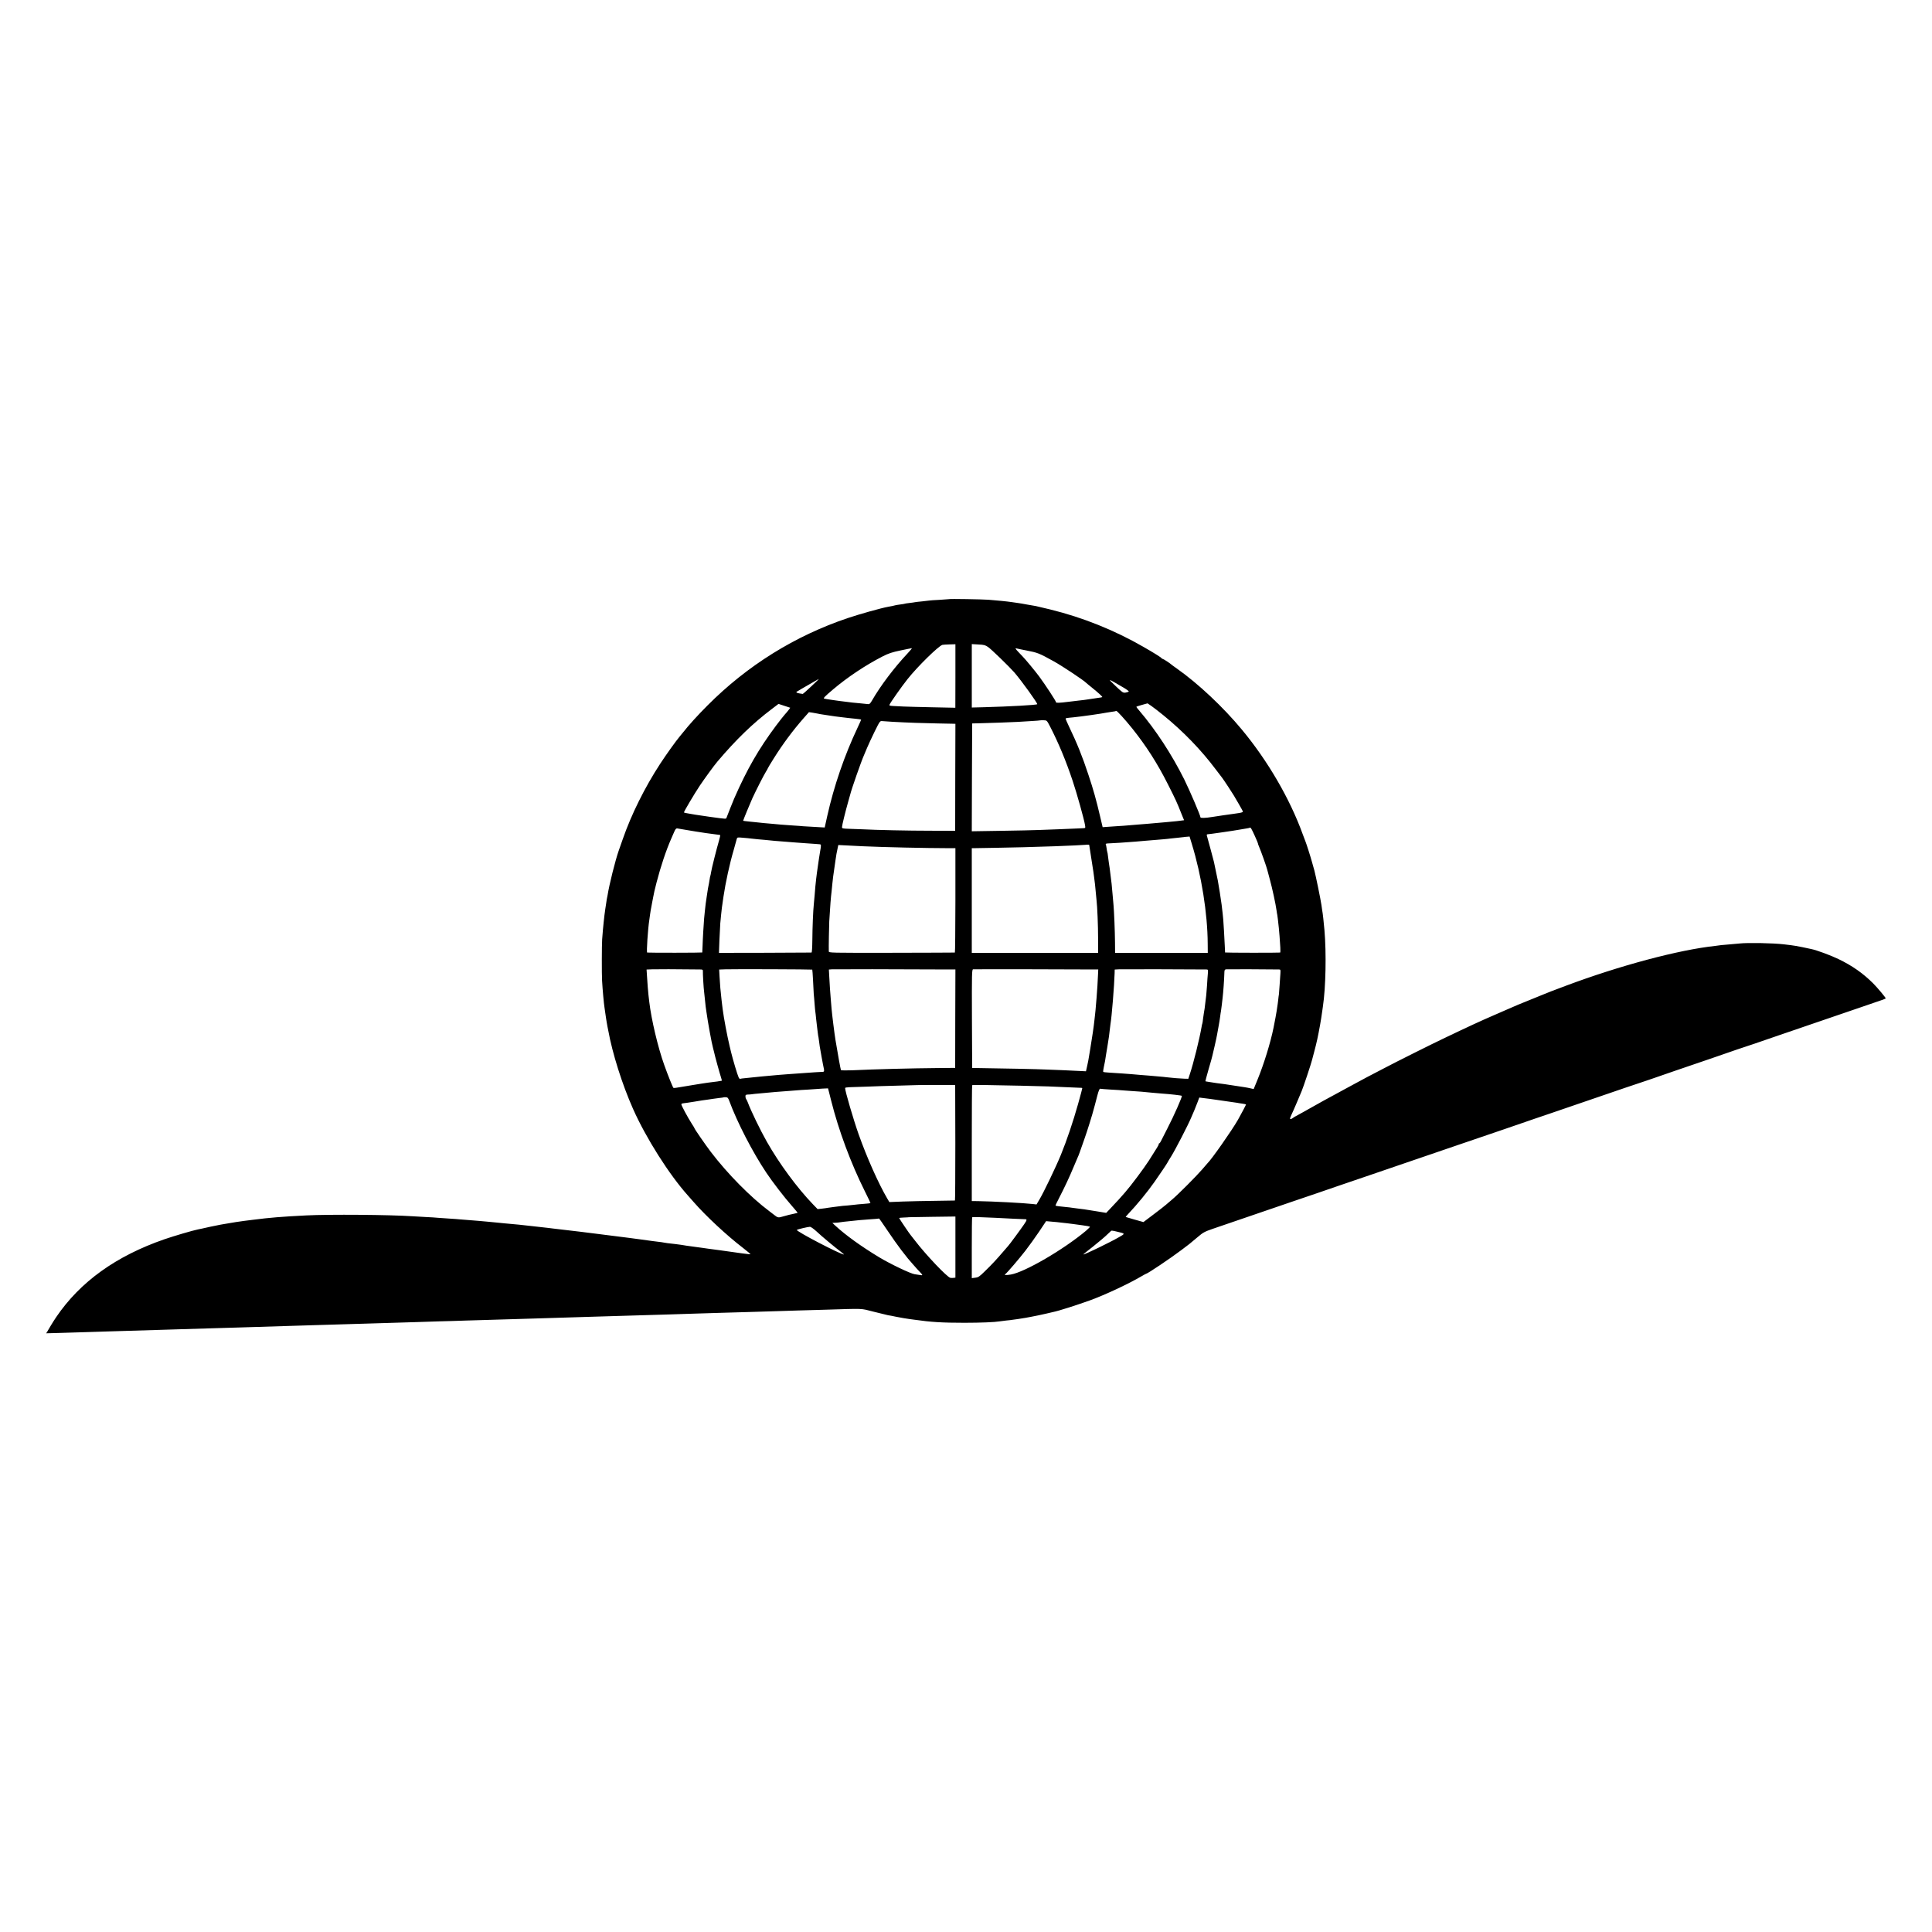 <?xml version="1.0" standalone="no"?>
<!DOCTYPE svg PUBLIC "-//W3C//DTD SVG 20010904//EN"
 "http://www.w3.org/TR/2001/REC-SVG-20010904/DTD/svg10.dtd">
<svg version="1.0" xmlns="http://www.w3.org/2000/svg"
 width="2501pt" height="2501pt" viewBox="0 0 2501 2501"
 preserveAspectRatio="xMidYMid meet">
<g transform="translate(0,2501) scale(0.1,-0.1)"
fill="#000000" stroke="none">
<path d="M12287 17254 c-1 -1 -57 -5 -125 -9 -68 -3 -131 -8 -140 -10 -9 -1
-48 -6 -85 -10 -37 -3 -77 -8 -89 -10 -11 -3 -46 -7 -77 -11 -31 -3 -59 -8
-62 -10 -3 -1 -28 -6 -55 -9 -27 -4 -57 -8 -66 -11 -17 -5 -44 -11 -91 -19
-93 -17 -367 -94 -522 -146 -684 -230 -1301 -614 -1815 -1130 -128 -128 -244
-256 -320 -353 -8 -10 -27 -33 -41 -50 -54 -65 -170 -227 -252 -352 -201 -308
-374 -656 -486 -979 -23 -66 -46 -131 -51 -145 -44 -125 -123 -439 -145 -580
-3 -19 -8 -42 -10 -50 -2 -8 -6 -35 -9 -60 -3 -25 -8 -54 -10 -65 -2 -11 -7
-47 -11 -80 -3 -33 -8 -73 -10 -90 -4 -32 -15 -151 -20 -225 -5 -67 -6 -454
-1 -535 7 -122 23 -296 31 -345 2 -14 7 -45 10 -70 4 -25 8 -58 11 -75 3 -16
7 -41 9 -55 2 -14 6 -36 9 -50 3 -14 8 -36 10 -50 53 -294 180 -698 321 -1015
168 -378 468 -851 710 -1121 6 -6 39 -44 75 -85 158 -181 431 -435 640 -595
55 -43 98 -79 96 -81 -3 -3 -162 18 -396 52 -50 7 -106 15 -150 20 -25 4 -56
8 -70 10 -14 2 -63 9 -110 15 -92 12 -131 18 -170 25 -14 2 -47 7 -75 10 -87
9 -140 16 -155 20 -8 2 -40 7 -70 10 -30 3 -66 8 -80 10 -14 2 -79 11 -145 20
-66 8 -133 17 -150 20 -36 5 -186 24 -237 30 -21 3 -57 7 -80 10 -24 3 -59 7
-78 10 -37 5 -43 6 -240 30 -155 19 -192 23 -255 30 -27 3 -66 7 -85 10 -19 3
-56 7 -82 10 -52 5 -98 11 -223 25 -44 5 -109 12 -145 16 -64 6 -77 7 -195 18
-33 3 -78 8 -100 10 -22 3 -74 8 -115 11 -41 3 -91 8 -110 10 -19 2 -75 7
-125 10 -49 3 -106 8 -125 10 -19 2 -80 7 -135 10 -55 4 -120 8 -145 10 -25 3
-94 7 -155 10 -60 3 -139 8 -175 10 -291 20 -1081 26 -1375 11 -316 -16 -475
-29 -685 -56 -47 -6 -101 -13 -120 -15 -19 -2 -66 -9 -105 -15 -38 -7 -79 -13
-90 -15 -50 -7 -158 -27 -240 -45 -105 -24 -131 -29 -165 -36 -69 -14 -300
-82 -429 -126 -628 -217 -1093 -551 -1403 -1008 -24 -36 -57 -87 -73 -115 -15
-27 -35 -60 -43 -73 l-14 -22 183 5 c101 3 249 7 329 10 80 3 224 7 320 10
175 5 350 10 660 20 195 6 418 13 660 20 96 3 249 7 340 10 221 7 439 14 645
20 94 2 240 7 325 10 85 3 236 7 335 10 99 3 250 7 335 10 85 3 234 7 330 10
96 3 245 7 330 10 85 3 225 7 310 10 85 2 236 6 335 10 383 12 496 15 675 20
102 3 250 8 330 10 80 3 226 7 325 10 99 3 245 7 325 10 233 7 524 16 670 20
74 2 212 6 305 9 94 4 247 8 340 11 94 3 240 7 325 10 85 3 243 7 350 10 107
3 256 7 330 10 74 3 216 7 315 10 99 3 257 7 350 10 529 16 456 19 632 -25 87
-22 172 -43 188 -46 17 -2 62 -11 100 -19 77 -15 134 -25 180 -31 17 -2 44 -6
60 -8 215 -31 363 -40 650 -40 210 0 396 8 452 18 10 2 49 7 86 11 37 3 76 8
85 10 9 1 40 6 67 9 28 4 73 11 100 16 28 5 61 12 75 14 56 10 129 26 195 41
39 9 79 19 90 21 67 13 295 86 474 150 193 70 507 217 669 313 29 17 55 31 57
31 18 0 319 202 456 306 103 77 105 78 217 173 64 55 86 67 190 103 168 58
782 268 1017 348 110 37 268 91 350 119 83 29 188 65 235 81 47 15 245 83 440
150 195 67 452 155 570 195 118 40 382 130 585 200 204 70 462 158 575 196
113 39 291 100 395 136 105 35 201 68 215 73 26 8 619 211 955 327 105 36 231
78 280 94 50 17 97 33 105 36 20 8 420 145 720 247 135 46 292 100 350 121 58
20 112 38 120 40 8 2 56 18 105 35 50 18 187 65 305 105 118 41 375 128 570
195 195 67 452 154 570 195 242 82 250 85 250 92 0 10 -107 138 -161 192 -130
130 -272 230 -451 316 -99 48 -284 116 -350 129 -13 3 -66 14 -118 25 -52 11
-117 22 -145 25 -27 4 -68 8 -90 11 -141 17 -473 23 -578 11 -23 -3 -78 -8
-122 -11 -44 -3 -96 -8 -115 -10 -19 -3 -53 -7 -75 -10 -475 -51 -1242 -256
-1940 -518 -183 -69 -221 -83 -280 -108 -11 -4 -83 -34 -160 -65 -77 -31 -155
-62 -172 -70 -18 -8 -48 -20 -65 -28 -18 -8 -55 -24 -83 -36 -56 -25 -75 -33
-195 -85 -90 -39 -116 -51 -245 -110 -103 -48 -210 -98 -360 -170 -151 -71
-657 -324 -790 -395 -55 -29 -152 -79 -215 -112 -63 -34 -128 -68 -145 -78
-16 -9 -70 -39 -120 -65 -172 -92 -445 -242 -573 -316 -47 -27 -87 -49 -89
-49 -3 0 -18 -9 -34 -21 -43 -30 -50 -20 -23 36 13 27 47 103 75 170 27 66 54
129 59 140 20 46 123 354 135 405 2 8 15 58 29 110 30 112 48 194 75 345 12
71 18 105 26 165 3 25 8 56 10 70 37 245 46 689 20 990 -9 104 -22 222 -29
255 -2 11 -7 43 -10 70 -10 70 -73 378 -91 445 -9 30 -23 80 -31 110 -17 64
-72 236 -84 265 -5 11 -21 54 -36 95 -166 459 -453 952 -788 1355 -243 293
-566 596 -841 790 -39 27 -72 52 -75 55 -14 14 -100 70 -108 70 -6 0 -12 4
-14 8 -4 10 -100 70 -238 149 -376 216 -782 379 -1204 483 -88 21 -172 41
-186 44 -14 2 -63 11 -110 19 -47 9 -105 19 -130 22 -25 3 -56 8 -70 10 -67
10 -191 22 -305 31 -79 6 -503 13 -508 8z m81 -995 l-1 -411 -291 6 c-160 3
-331 8 -381 10 -49 3 -112 6 -138 7 -35 2 -47 6 -43 15 10 27 161 241 233 331
128 162 399 428 452 445 8 2 49 5 92 6 l77 2 0 -411z m423 375 c43 -29 274
-254 340 -329 93 -108 305 -402 296 -411 -11 -11 -359 -30 -689 -39 l-158 -4
0 411 0 410 85 -5 c73 -3 90 -8 126 -33z m-1042 -82 c-173 -184 -351 -419
-463 -614 -21 -36 -32 -46 -49 -43 -12 2 -56 6 -97 10 -41 3 -88 8 -105 10
-16 2 -52 7 -80 10 -84 9 -269 36 -285 41 -16 5 4 26 115 120 189 160 421 314
643 428 75 38 120 53 230 76 75 16 141 29 146 29 5 1 -20 -30 -55 -67z m1536
38 c150 -29 165 -35 360 -143 108 -60 389 -247 415 -276 3 -4 37 -31 75 -62
83 -67 139 -118 134 -123 -2 -2 -26 -7 -54 -10 -50 -7 -84 -12 -140 -21 -16
-3 -70 -10 -120 -15 -49 -6 -106 -12 -125 -15 -119 -15 -160 -16 -160 -5 0 15
-135 221 -219 335 -53 71 -177 221 -211 255 -3 3 -27 29 -55 58 -43 46 -47 53
-25 48 14 -4 70 -15 125 -26z m-2785 -467 c-57 -54 -106 -97 -109 -96 -3 0
-21 4 -39 6 -33 5 -49 14 -41 21 3 3 99 59 239 139 25 15 47 26 49 27 3 0 -42
-44 -99 -97z m4032 -7 c48 -27 84 -54 80 -58 -5 -5 -24 -11 -43 -14 -32 -4
-40 2 -129 87 -106 102 -109 102 92 -15z m528 -365 c258 -210 488 -448 678
-701 40 -52 76 -100 81 -106 13 -15 148 -220 152 -230 2 -5 30 -52 62 -106 31
-53 57 -100 57 -106 0 -5 -24 -13 -52 -17 -29 -4 -60 -8 -68 -10 -8 -1 -69
-10 -135 -19 -66 -10 -131 -19 -145 -22 -86 -14 -150 -16 -150 -4 0 23 -139
347 -209 489 -161 323 -370 643 -583 892 -21 24 -38 46 -38 49 0 3 33 14 73
25 l72 20 50 -34 c28 -19 97 -73 155 -120z m-4849 71 c-11 -15 -34 -43 -52
-62 -17 -19 -68 -84 -114 -145 -223 -299 -374 -561 -541 -942 -14 -31 -85
-211 -98 -246 -7 -21 2 -21 -216 9 -63 9 -122 17 -130 19 -8 1 -35 5 -60 9
-25 4 -56 9 -70 12 -45 7 -73 13 -76 17 -5 5 135 242 206 348 62 92 184 260
226 309 241 285 459 496 704 681 l88 67 76 -25 76 -25 -19 -26z m4443 -238
c183 -229 327 -453 466 -729 99 -196 115 -230 173 -377 l35 -86 -47 -6 c-25
-4 -71 -8 -101 -11 -30 -3 -73 -7 -95 -9 -35 -4 -72 -7 -240 -21 -22 -1 -78
-6 -125 -10 -47 -3 -101 -8 -120 -10 -19 -2 -82 -7 -140 -10 -58 -3 -123 -8
-146 -10 l-40 -3 -32 136 c-49 210 -88 351 -152 542 -80 242 -145 403 -256
635 -21 44 -38 84 -39 89 0 10 3 11 100 20 101 10 376 49 430 61 11 2 43 7 70
11 28 3 52 8 55 11 7 6 108 -104 204 -223z m-4079 190 c11 -2 31 -6 45 -9 14
-2 43 -7 65 -10 23 -3 50 -7 60 -9 25 -5 103 -15 164 -22 25 -3 60 -7 76 -9
17 -2 59 -7 95 -10 36 -4 66 -8 68 -10 1 -1 -20 -49 -47 -106 -169 -357 -305
-753 -392 -1142 l-33 -149 -121 7 c-66 3 -136 8 -155 9 -19 2 -80 7 -135 10
-122 8 -207 15 -260 21 -22 2 -74 7 -115 10 -41 4 -84 8 -95 10 -11 1 -55 6
-98 10 -42 4 -77 9 -77 10 0 7 90 226 119 290 48 104 147 299 176 345 14 22
25 42 25 45 0 3 34 60 75 125 119 190 247 362 388 523 l69 78 42 -6 c22 -4 50
-9 61 -11z m3019 -170 c110 -214 206 -445 292 -703 54 -161 149 -500 160 -573
6 -36 5 -38 -22 -39 -16 0 -54 -2 -84 -4 -30 -1 -138 -6 -240 -10 -102 -3
-223 -8 -270 -10 -47 -2 -257 -7 -468 -10 l-382 -6 2 698 3 698 85 2 c100 2
447 14 505 18 22 1 96 6 165 10 69 4 126 8 128 10 1 1 21 2 43 1 41 -1 41 -1
83 -82z m-2039 62 c192 -11 411 -18 580 -21 94 -2 184 -3 201 -4 l32 -1 -2
-692 -1 -693 -315 1 c-292 0 -706 9 -895 19 -44 2 -119 5 -167 6 -81 3 -88 4
-88 23 0 21 44 201 81 331 11 39 22 77 24 85 15 67 144 435 180 515 7 17 25
59 40 95 15 36 58 129 96 207 70 141 70 141 102 138 18 -2 77 -6 132 -9z
m4690 -1480 c24 -53 42 -96 40 -96 -2 0 5 -21 16 -46 20 -44 98 -264 104 -294
2 -8 17 -66 34 -127 30 -109 75 -316 86 -398 3 -22 7 -49 10 -60 3 -19 10 -71
20 -170 5 -43 13 -152 19 -252 2 -35 1 -64 -2 -64 -23 -4 -712 -3 -713 1 0 3
-2 41 -4 85 -5 106 -15 289 -20 345 -4 43 -9 94 -21 190 -5 46 -40 264 -49
311 -4 23 -40 197 -50 240 -3 16 -81 304 -92 342 -3 10 0 17 8 17 19 0 353 48
414 60 28 5 68 12 89 15 22 3 42 8 45 10 9 10 23 -14 66 -109z m-7425 91 c19
-4 49 -9 65 -11 17 -3 71 -12 120 -20 50 -8 108 -17 130 -20 22 -3 63 -9 90
-12 56 -8 87 -12 97 -13 4 -1 -2 -31 -13 -68 -33 -113 -98 -371 -104 -415 -4
-24 -8 -45 -10 -48 -2 -3 -6 -24 -9 -46 -6 -38 -9 -56 -21 -114 -2 -14 -7 -43
-10 -65 -3 -23 -7 -50 -9 -60 -6 -30 -16 -113 -22 -175 -3 -30 -7 -71 -9 -90
-5 -59 -18 -270 -20 -355 -2 -44 -3 -82 -4 -85 -1 -4 -689 -5 -713 -1 -11 2 9
306 28 426 4 22 8 51 9 65 3 27 10 65 25 145 5 28 12 62 15 78 12 63 17 87 44
192 54 209 124 418 191 570 10 22 27 61 38 87 15 35 25 46 39 44 10 -2 34 -6
53 -9z m6609 -194 c124 -403 203 -898 205 -1288 l1 -120 -600 0 -600 0 -1 135
c-1 143 -12 405 -19 480 -2 25 -7 81 -11 125 -11 134 -17 189 -29 275 -2 14
-7 50 -10 80 -4 30 -9 63 -11 74 -2 10 -6 44 -10 75 -3 31 -8 59 -10 62 -2 4
-6 26 -9 49 -3 24 -8 47 -11 51 -3 5 5 9 18 10 48 1 278 16 368 24 30 3 87 7
125 11 39 3 88 7 110 9 22 2 76 7 120 10 44 4 87 8 95 10 8 1 51 6 95 10 44 4
81 8 82 9 1 1 18 3 37 4 l35 3 30 -98z m-5709 72 c14 -2 57 -6 95 -10 65 -5
89 -8 213 -20 26 -2 83 -7 127 -10 44 -4 100 -8 125 -10 25 -2 92 -7 150 -11
58 -4 116 -8 130 -9 14 -2 35 -3 48 -4 24 -1 24 -8 8 -96 -7 -39 -21 -133 -31
-205 -3 -25 -8 -56 -10 -70 -4 -26 -15 -122 -20 -175 -1 -16 -5 -66 -9 -110
-4 -44 -9 -98 -11 -120 -9 -82 -18 -305 -19 -462 -1 -100 -5 -163 -11 -164 -5
-1 -277 -2 -604 -3 l-594 -1 6 165 c4 91 9 188 11 215 3 28 8 79 11 115 4 36
8 76 10 90 3 24 12 84 20 140 27 184 81 431 132 604 19 66 37 132 40 144 6 23
8 24 82 17 42 -3 87 -8 101 -10z m4380 -82 c0 -1 11 -71 24 -155 14 -84 27
-171 30 -193 3 -22 7 -56 10 -75 9 -61 14 -113 21 -190 4 -41 8 -88 10 -105
10 -80 20 -329 20 -495 l0 -185 -817 0 -818 0 0 677 0 678 23 0 c12 1 144 3
292 5 240 4 436 9 760 20 150 5 400 17 402 19 3 3 43 2 43 -1z m-2930 -18
c295 -13 793 -24 1121 -25 l77 0 0 -675 c-1 -371 -3 -676 -7 -676 -3 -1 -372
-2 -818 -3 -807 -1 -813 -1 -814 19 -2 53 3 324 6 388 12 199 20 308 30 387 2
19 7 64 10 100 3 36 8 76 10 90 22 153 23 156 30 210 9 64 16 107 31 173 l6
28 101 -5 c56 -3 154 -8 217 -11z m-2108 -1595 c33 0 38 -3 37 -22 -2 -28 10
-233 16 -268 2 -14 6 -56 10 -95 3 -38 8 -81 10 -95 2 -14 7 -45 10 -70 18
-131 69 -411 85 -465 5 -16 11 -41 14 -55 7 -38 74 -281 90 -328 8 -23 12 -42
8 -43 -4 0 -16 -2 -27 -4 -11 -3 -42 -7 -70 -10 -79 -10 -96 -12 -165 -23 -36
-6 -83 -14 -105 -17 -22 -3 -87 -14 -145 -24 -57 -11 -108 -17 -111 -15 -9 5
-69 155 -120 297 -82 229 -167 588 -194 817 -4 30 -8 69 -10 86 -5 39 -14 156
-20 256 l-5 77 73 3 c58 2 304 2 619 -2z m1453 -2 c2 -2 6 -64 10 -138 3 -74
7 -153 9 -175 3 -22 7 -80 11 -130 4 -49 8 -97 10 -105 2 -8 6 -49 10 -90 4
-41 9 -83 11 -94 2 -10 6 -44 9 -75 4 -31 8 -63 11 -71 2 -8 6 -38 9 -65 3
-28 10 -74 16 -103 6 -29 12 -65 14 -80 2 -15 11 -61 19 -102 21 -98 21 -95
-17 -96 -28 -1 -101 -5 -287 -19 -30 -2 -93 -7 -140 -10 -47 -3 -105 -8 -130
-10 -25 -3 -74 -7 -110 -10 -36 -3 -85 -7 -110 -10 -76 -8 -132 -14 -205 -21
-38 -3 -73 -8 -76 -10 -3 -2 -11 7 -17 19 -15 30 -75 232 -98 327 -2 8 -10 42
-18 75 -32 133 -75 361 -91 483 -12 96 -14 111 -30 272 -3 30 -7 96 -10 147
l-5 92 82 3 c108 4 1119 0 1123 -4z m1766 2 l87 0 -2 -637 -1 -637 -220 -2
c-346 -3 -816 -15 -1112 -29 -78 -3 -144 -2 -147 3 -4 7 -41 209 -71 392 -12
73 -44 328 -50 400 -3 36 -7 90 -10 120 -7 83 -15 195 -20 297 l-5 92 37 3
c30 2 867 2 1514 -2z m1885 0 l51 0 -3 -65 c-2 -67 -12 -226 -19 -305 -12
-150 -17 -198 -20 -220 -2 -14 -6 -50 -9 -80 -6 -61 -29 -218 -52 -355 -8 -49
-17 -103 -20 -120 -2 -16 -11 -62 -20 -102 l-16 -71 -61 3 c-34 2 -138 7 -232
11 -93 3 -197 7 -230 9 -61 4 -609 16 -830 18 l-120 2 -3 637 c-2 590 -1 637
15 640 12 2 1223 1 1569 -2z m1446 0 c27 0 28 -1 24 -52 -3 -29 -8 -99 -11
-156 -4 -56 -8 -112 -10 -125 -2 -12 -6 -49 -10 -82 -8 -73 -15 -125 -20 -145
-2 -8 -7 -42 -11 -75 -3 -33 -8 -63 -10 -66 -2 -3 -6 -21 -9 -40 -27 -158
-105 -473 -154 -619 l-18 -55 -49 1 c-48 1 -184 12 -234 19 -14 2 -59 7 -100
10 -41 3 -97 8 -125 11 -27 2 -79 7 -115 9 -36 3 -87 7 -115 10 -50 4 -156 12
-289 20 -37 2 -71 6 -74 9 -3 3 0 31 7 62 7 31 14 66 16 78 3 20 21 136 30
185 2 13 7 45 11 70 4 25 8 54 10 65 2 10 6 44 9 75 3 31 8 67 10 81 17 97 50
509 54 662 l1 47 53 3 c38 2 883 1 1129 -2z m945 0 c20 0 21 -4 18 -52 -2 -29
-7 -96 -10 -148 -3 -52 -7 -106 -9 -120 -3 -14 -7 -50 -10 -80 -4 -30 -8 -66
-11 -80 -2 -14 -6 -41 -9 -60 -4 -29 -22 -125 -40 -215 -39 -193 -125 -471
-207 -671 l-50 -122 -40 9 c-21 5 -56 12 -77 15 -20 3 -62 9 -92 14 -75 12
-128 20 -170 26 -90 11 -117 15 -140 19 -14 2 -43 7 -64 10 -22 3 -41 7 -42 8
-1 1 17 71 41 154 25 84 47 162 49 175 3 13 16 70 30 128 13 58 27 121 30 140
3 19 12 69 20 110 8 41 17 99 21 129 4 30 8 63 11 74 2 10 6 45 10 76 3 31 8
70 10 86 10 83 21 240 23 317 1 51 3 57 24 60 16 2 510 1 684 -2z m-4190
-2242 c0 -412 -2 -748 -5 -749 -4 -1 -117 -2 -252 -4 -135 -1 -324 -6 -421 -9
l-176 -7 -28 47 c-113 193 -263 529 -370 831 -65 183 -175 558 -175 598 0 6
25 10 58 11 31 0 129 4 217 7 88 4 270 10 405 13 135 3 246 7 247 7 1 1 113 2
250 2 l248 0 2 -747z m858 737 c288 -6 425 -11 625 -21 69 -3 133 -6 143 -6 9
1 17 -3 17 -7 0 -5 -24 -95 -54 -202 -65 -231 -146 -471 -222 -657 -64 -157
-226 -494 -280 -583 l-36 -61 -52 6 c-114 13 -515 34 -703 37 l-83 1 0 747 c0
411 2 750 5 753 5 5 207 3 640 -7z m-2496 -72 c5 -21 19 -76 31 -123 96 -382
255 -811 437 -1174 41 -81 73 -150 71 -151 -2 -2 -43 -6 -92 -10 -50 -4 -98
-8 -107 -10 -10 -2 -53 -6 -96 -10 -43 -3 -89 -7 -103 -10 -14 -2 -49 -7 -79
-10 -30 -4 -63 -8 -73 -10 -11 -3 -46 -7 -77 -11 l-57 -6 -61 63 c-204 212
-437 528 -597 811 -85 150 -204 396 -246 508 -7 19 -17 39 -22 44 -4 6 -8 20
-8 33 0 19 5 23 33 24 17 0 41 2 51 4 11 2 54 7 95 10 93 8 141 12 206 19 28
2 93 7 145 11 52 3 111 8 130 10 19 2 87 7 150 10 63 4 116 8 117 8 1 1 33 3
72 5 l70 3 10 -38z m3651 22 c69 -4 143 -8 165 -11 21 -2 77 -6 125 -9 80 -5
114 -7 250 -21 30 -3 82 -8 115 -10 116 -8 258 -24 264 -30 8 -8 -99 -252
-188 -424 -41 -80 -79 -155 -85 -167 -6 -13 -14 -23 -18 -23 -5 0 -8 -5 -8
-12 0 -11 -15 -36 -128 -213 -64 -99 -229 -321 -309 -412 -62 -72 -94 -107
-202 -221 l-41 -43 -127 21 c-71 11 -141 22 -158 25 -16 2 -52 7 -80 10 -27 3
-62 8 -76 10 -14 3 -52 7 -85 10 -68 6 -127 14 -130 18 -2 2 15 39 38 82 84
164 138 278 199 425 22 52 44 104 49 115 6 11 17 40 26 65 9 25 36 101 60 170
39 109 106 324 129 415 5 17 10 35 11 40 2 6 14 51 26 100 21 83 33 109 48
100 3 -1 61 -6 130 -10z m-4940 -145 c102 -277 302 -665 481 -932 77 -116 236
-322 323 -420 48 -54 84 -99 81 -99 -9 -2 -19 -5 -60 -14 -22 -4 -44 -9 -50
-11 -5 -2 -19 -5 -30 -8 -11 -3 -36 -10 -55 -15 -51 -16 -64 -14 -102 17 -19
15 -50 38 -68 52 -245 183 -543 486 -758 768 -70 92 -212 298 -212 307 0 3
-16 30 -36 60 -54 85 -134 234 -134 250 0 6 12 12 28 13 15 1 79 11 142 21 63
11 140 23 170 26 30 4 63 9 74 11 10 2 44 6 75 10 31 3 57 7 59 9 1 1 14 2 29
1 22 -1 29 -9 43 -46z m6220 25 c25 -3 88 -12 140 -20 52 -8 118 -17 145 -21
28 -3 59 -8 70 -10 11 -3 41 -7 68 -11 26 -3 47 -9 47 -12 -1 -6 -53 -104
-104 -196 -76 -134 -344 -517 -396 -565 -3 -3 -34 -39 -69 -80 -75 -87 -312
-325 -390 -390 -29 -25 -65 -55 -80 -68 -14 -13 -85 -68 -158 -123 l-131 -99
-114 32 c-62 18 -114 33 -116 34 -1 1 12 17 30 36 120 127 247 282 343 418 58
82 165 241 165 245 0 2 23 41 52 87 53 85 216 400 257 498 13 30 31 73 41 95
9 22 28 68 41 103 l24 64 45 -6 c25 -3 65 -8 90 -11z m-3292 -1919 l0 -395
-22 -3 c-11 -2 -31 -2 -43 0 -41 7 -320 301 -458 482 -27 36 -52 67 -55 70
-11 10 -150 216 -150 222 0 3 28 6 62 7 34 1 63 3 64 4 1 1 137 3 302 5 l300
4 0 -396z m522 379 c63 -3 169 -8 235 -12 66 -3 130 -6 143 -6 29 1 28 -10
-10 -65 -33 -50 -198 -274 -208 -282 -3 -3 -32 -36 -65 -75 -82 -96 -146 -165
-238 -254 -68 -67 -83 -77 -122 -81 l-45 -6 0 391 c0 216 2 394 5 397 6 5 107
3 305 -7z m-1223 -417 c43 -55 83 -105 88 -112 6 -6 35 -40 66 -76 31 -36 71
-80 88 -97 38 -40 39 -46 4 -39 -16 3 -48 8 -73 11 -52 7 -318 134 -460 220
-233 141 -430 283 -565 407 l-40 37 30 2 c17 0 37 2 45 3 27 5 113 15 180 21
36 3 79 8 95 10 17 2 80 7 140 11 61 4 112 8 114 10 2 2 50 -67 107 -152 57
-86 139 -201 181 -256z m2053 357 c14 -2 54 -7 90 -10 36 -4 72 -8 80 -10 8
-1 61 -9 118 -16 56 -7 102 -16 102 -20 0 -4 -24 -27 -52 -52 -290 -243 -791
-535 -972 -566 -65 -11 -93 -8 -70 7 21 15 174 193 257 300 49 63 129 175 179
249 l90 135 76 -7 c43 -3 88 -8 102 -10z m-3150 -116 c68 -64 231 -200 313
-262 27 -21 46 -37 43 -37 -45 0 -626 303 -611 319 8 7 142 39 170 40 11 0 49
-27 85 -60z m3894 -4 c105 -25 105 -23 19 -72 -116 -67 -439 -223 -460 -223
-3 0 28 26 68 57 41 31 76 60 79 63 3 3 28 23 55 45 47 37 124 106 149 132 14
16 13 16 90 -2z"/>
</g>
</svg>
